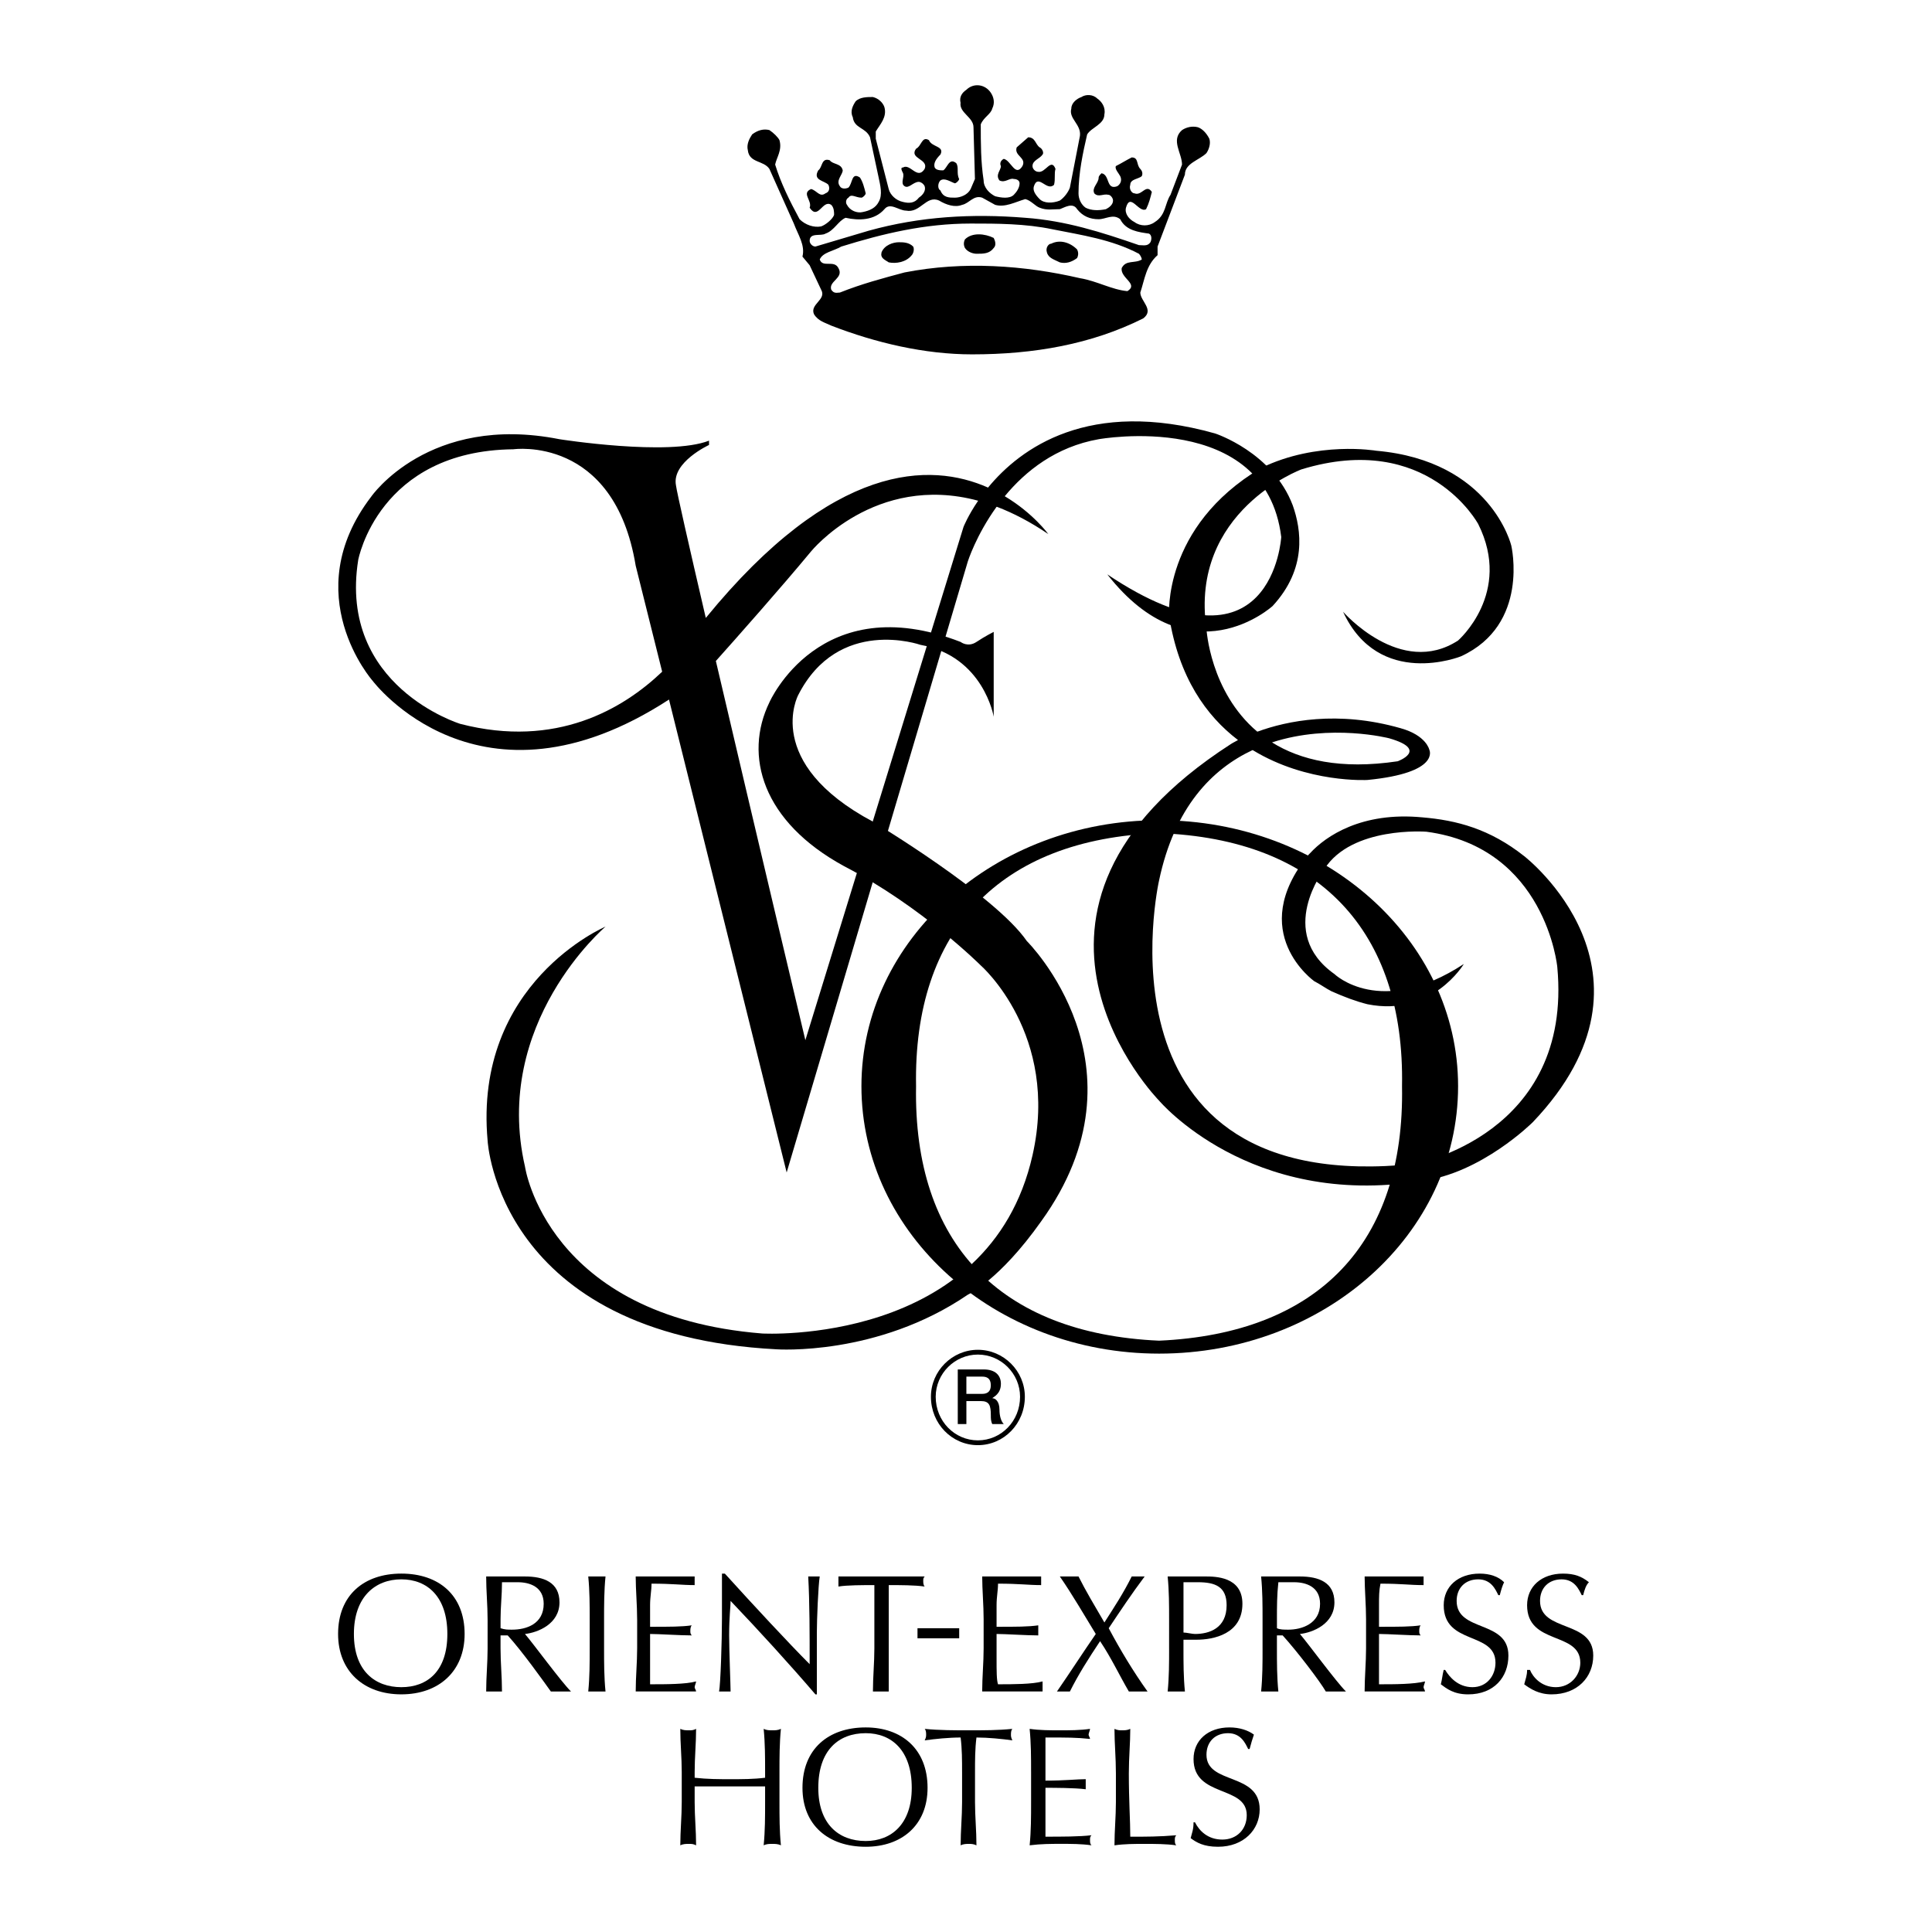 <?xml version="1.0" encoding="utf-8"?>
<!-- Generator: Adobe Illustrator 13.0.0, SVG Export Plug-In . SVG Version: 6.00 Build 14948)  -->
<!DOCTYPE svg PUBLIC "-//W3C//DTD SVG 1.0//EN" "http://www.w3.org/TR/2001/REC-SVG-20010904/DTD/svg10.dtd">
<svg version="1.0" id="Layer_1" xmlns="http://www.w3.org/2000/svg" xmlns:xlink="http://www.w3.org/1999/xlink" x="0px" y="0px"
	 width="192.756px" height="192.756px" viewBox="0 0 192.756 192.756" enable-background="new 0 0 192.756 192.756"
	 xml:space="preserve">
<g>
	<polygon fill-rule="evenodd" clip-rule="evenodd" fill="#FFFFFF" points="0,0 192.756,0 192.756,192.756 0,192.756 0,0 	"/>
	<path fill-rule="evenodd" clip-rule="evenodd" d="M44.633,163.022c0,3.729-2.008,5.308-4.59,5.308s-4.734-1.578-4.734-5.308
		s2.152-5.451,4.734-5.451S44.633,159.293,44.633,163.022L44.633,163.022z M33.731,163.022c0,3.729,2.582,6.024,6.312,6.024
		s6.312-2.295,6.312-6.024c0-3.873-2.582-6.024-6.312-6.024S33.731,159.149,33.731,163.022L33.731,163.022z"/>
	<path fill-rule="evenodd" clip-rule="evenodd" d="M49.94,161.588c0-1.291,0.144-2.438,0.144-3.729c0.43,0,0.86,0,1.578,0
		c1.147,0,2.582,0.43,2.582,2.151c0,2.009-1.721,2.582-3.156,2.582c-0.43,0-0.717,0-1.147-0.144V161.588L49.94,161.588z
		 M48.649,164.457c0,1.434-0.143,2.869-0.143,4.303c0.287,0,0.574,0,0.86,0c0.287,0,0.43,0,0.717,0c0-1.434-0.144-2.869-0.144-4.303
		v-1.291h0.717c1.435,1.577,3.586,4.59,4.303,5.594c0.287,0,0.717,0,1.004,0c0.287,0,0.574,0,1.004,0
		c-1.004-1.004-3.729-4.733-4.59-5.737c1.291-0.144,3.443-1.004,3.443-3.156c0-2.008-1.578-2.582-3.443-2.582
		c-0.717,0-1.291,0-2.008,0c-0.574,0-1.291,0-1.864,0c0,1.435,0.143,2.869,0.143,4.304V164.457L48.649,164.457z"/>
	<path fill-rule="evenodd" clip-rule="evenodd" d="M58.834,161.588c0-1.435,0-2.869-0.144-4.304c0.287,0,0.574,0,0.861,0
		c0.287,0,0.574,0,0.861,0c-0.144,1.435-0.144,2.869-0.144,4.304v2.869c0,1.434,0,2.869,0.144,4.303c-0.287,0-0.574,0-0.861,0
		c-0.287,0-0.574,0-0.861,0c0.144-1.434,0.144-2.869,0.144-4.303V161.588L58.834,161.588z"/>
	<path fill-rule="evenodd" clip-rule="evenodd" d="M63.568,161.588c0-1.435-0.144-3.012-0.144-4.304c1.004,0,2.008,0,3.012,0
		c1.004,0,1.865,0,2.869,0c0,0.144,0,0.287,0,0.431s0,0.287,0,0.431c-1.291,0-2.151-0.144-4.303-0.144
		c0,0.717-0.143,1.291-0.143,2.151s0,1.722,0,2.151c2.008,0,3.156,0,4.16-0.144c-0.144,0.144-0.144,0.431-0.144,0.574
		s0,0.287,0.144,0.431c-1.147,0-3.299-0.144-4.16-0.144c0,0.431,0,0.86,0,2.438c0,1.291,0,2.151,0,2.582c1.578,0,3.586,0,4.59-0.287
		c0,0.144-0.144,0.431-0.144,0.574c0,0.143,0.144,0.286,0.144,0.43c-1.004,0-2.008,0-3.012,0c-1.004,0-2.008,0-3.012,0
		c0-1.434,0.144-2.869,0.144-4.303V161.588L63.568,161.588z"/>
	<path fill-rule="evenodd" clip-rule="evenodd" d="M81.354,169.047c-2.582-3.013-5.594-6.312-8.463-9.324
		c0,0.574-0.144,1.578-0.144,3.443c0,1.435,0.144,5.021,0.144,5.594c-0.144,0-0.287,0-0.574,0c-0.144,0-0.43,0-0.574,0
		c0.144-0.717,0.287-5.021,0.287-7.315c0-2.008,0-3.729,0-4.446h0.287c2.726,3.012,6.455,7.028,8.463,9.036
		c0-3.012,0-6.168-0.143-8.75c0.143,0,0.43,0,0.573,0c0.144,0,0.431,0,0.574,0c-0.144,0.861-0.287,4.304-0.287,5.595
		c0,1.722,0,5.308,0,6.168H81.354L81.354,169.047z"/>
	<path fill-rule="evenodd" clip-rule="evenodd" d="M87.236,161.588c0-1.147,0-2.295,0-3.442c-1.147,0-2.726,0-3.586,0.143
		c0-0.143,0-0.43,0-0.573s0-0.287,0-0.431c1.434,0,2.869,0,4.303,0c1.434,0,2.869,0,4.303,0c-0.144,0.144-0.144,0.287-0.144,0.431
		s0,0.431,0.144,0.573c-1.004-0.143-2.438-0.143-3.586-0.143c0,1.147,0,2.295,0,3.442v2.869c0,1.434,0,2.869,0,4.303
		c-0.287,0-0.431,0-0.717,0c-0.287,0-0.574,0-0.861,0c0-1.434,0.144-2.869,0.144-4.303V161.588L87.236,161.588z"/>
	<polygon fill-rule="evenodd" clip-rule="evenodd" points="91.539,162.448 95.699,162.448 95.699,163.453 91.539,163.453 
		91.539,162.448 	"/>
	<path fill-rule="evenodd" clip-rule="evenodd" d="M98.138,161.588c0-1.435-0.144-3.012-0.144-4.304c1.004,0,2.008,0,3.012,0
		c1.005,0,2.009,0,2.869,0c0,0.144,0,0.287,0,0.431s0,0.287,0,0.431c-1.291,0-2.151-0.144-4.303-0.144
		c0,0.717-0.144,1.291-0.144,2.151s0,1.722,0,2.151c2.008,0,3.155,0,4.16-0.144c0,0.144,0,0.431,0,0.574s0,0.287,0,0.431
		c-1.147,0-3.3-0.144-4.16-0.144c0,0.431,0,0.86,0,2.438c0,1.291,0,2.151,0.144,2.582c1.434,0,3.442,0,4.446-0.287
		c0,0.144,0,0.431,0,0.574c0,0.143,0,0.286,0,0.43c-1.004,0-2.008,0-3.013,0c-1.004,0-2.008,0-3.012,0
		c0-1.434,0.144-2.869,0.144-4.303V161.588L98.138,161.588z"/>
	<path fill-rule="evenodd" clip-rule="evenodd" d="M112.912,157.284c0.287,0,0.431,0,0.717,0c0.144,0,0.431,0,0.574,0
		c-1.291,1.722-2.438,3.443-3.586,5.164c1.147,2.152,2.438,4.304,3.873,6.312c-0.431,0-0.718,0-1.004,0c-0.287,0-0.574,0-0.861,0
		c-1.004-1.721-1.721-3.299-2.869-5.021c-1.146,1.722-2.151,3.3-3.012,5.021c-0.287,0-0.431,0-0.718,0c-0.143,0-0.43,0-0.573,0
		c1.291-1.864,2.582-3.873,3.873-5.737c-1.147-1.865-2.295-3.873-3.586-5.738c0.286,0,0.573,0,1.004,0c0.287,0,0.574,0,0.86,0
		c0.718,1.435,1.578,2.869,2.582,4.591C111.191,160.297,112.052,159.006,112.912,157.284L112.912,157.284z"/>
	<path fill-rule="evenodd" clip-rule="evenodd" d="M118.076,157.858h1.435c1.721,0,2.869,0.43,2.869,2.295
		c0,2.295-1.722,2.869-3.156,2.869c-0.287,0-0.86-0.144-1.147-0.144V157.858L118.076,157.858z M116.642,164.457
		c0,1.434,0,2.869-0.144,4.303c0.287,0,0.574,0,0.86,0c0.287,0,0.574,0,0.861,0c-0.144-1.434-0.144-2.869-0.144-4.303v-0.861
		c0.431,0,0.86,0,1.291,0c1.721,0,4.59-0.573,4.59-3.586c0-2.726-2.726-2.726-3.729-2.726c-0.43,0-1.577,0-2.008,0
		c-0.574,0-1.147,0-1.722,0c0.144,1.435,0.144,2.869,0.144,4.304V164.457L116.642,164.457z"/>
	<path fill-rule="evenodd" clip-rule="evenodd" d="M127.4,161.588c0-1.291,0-2.438,0.143-3.729c0.287,0,0.718,0,1.578,0
		c1.147,0,2.582,0.43,2.582,2.151c0,2.009-1.864,2.582-3.155,2.582c-0.431,0-0.861,0-1.147-0.144V161.588L127.4,161.588z
		 M125.966,164.457c0,1.434,0,2.869-0.144,4.303c0.287,0,0.574,0,0.86,0c0.287,0,0.574,0,0.86,0
		c-0.143-1.434-0.143-2.869-0.143-4.303v-1.291h0.573c1.435,1.577,3.729,4.59,4.304,5.594c0.43,0,0.717,0,1.004,0s0.717,0,1.004,0
		c-1.004-1.004-3.729-4.733-4.59-5.737c1.291-0.144,3.442-1.004,3.442-3.156c0-2.008-1.578-2.582-3.442-2.582
		c-0.718,0-1.291,0-1.865,0c-0.717,0-1.291,0-2.008,0c0.144,1.435,0.144,2.869,0.144,4.304V164.457L125.966,164.457z"/>
	<path fill-rule="evenodd" clip-rule="evenodd" d="M136.293,161.588c0-1.435-0.143-3.012-0.143-4.304c1.004,0,1.864,0,2.868,0
		c1.005,0,2.009,0,3.013,0c0,0.144,0,0.287,0,0.431s0,0.287,0,0.431c-1.435,0-2.151-0.144-4.303-0.144
		c-0.145,0.717-0.145,1.291-0.145,2.151s0,1.722,0,2.151c2.009,0,3.156,0,4.16-0.144c-0.144,0.144-0.144,0.431-0.144,0.574
		s0,0.287,0.144,0.431c-1.147,0-3.299-0.144-4.16-0.144c0,0.431,0,0.86,0,2.438c0,1.291,0,2.151,0,2.582
		c1.578,0,3.443,0,4.591-0.287c0,0.144-0.144,0.431-0.144,0.574c0,0.143,0.144,0.286,0.144,0.43c-1.004,0-2.009,0-3.013,0
		s-2.008,0-3.012,0c0-1.434,0.143-2.869,0.143-4.303V161.588L136.293,161.588z"/>
	<path fill-rule="evenodd" clip-rule="evenodd" d="M144.183,166.608c0.431,0.718,1.291,1.722,2.726,1.722s2.295-1.147,2.295-2.439
		c0-3.155-5.164-1.721-5.164-5.737c0-1.865,1.435-3.155,3.586-3.155c1.005,0,1.865,0.286,2.439,0.86
		c-0.144,0.287-0.287,0.718-0.431,1.291h-0.144c-0.287-0.573-0.717-1.578-2.008-1.578s-2.152,0.86-2.152,2.151
		c0,3.156,5.164,1.865,5.164,5.451c0,2.152-1.435,3.873-4.016,3.873c-1.436,0-2.152-0.574-2.726-1.004
		c0.143-0.574,0.143-0.86,0.286-1.435H144.183L144.183,166.608z"/>
	<path fill-rule="evenodd" clip-rule="evenodd" d="M152.646,166.608c0.287,0.718,1.148,1.722,2.583,1.722
		c1.434,0,2.438-1.147,2.438-2.439c0-3.155-5.308-1.721-5.308-5.737c0-1.865,1.435-3.155,3.586-3.155
		c1.147,0,1.865,0.286,2.582,0.86c-0.287,0.287-0.431,0.718-0.574,1.291h-0.143c-0.287-0.573-0.718-1.578-2.009-1.578
		s-2.151,0.86-2.151,2.151c0,3.156,5.308,1.865,5.308,5.451c0,2.152-1.578,3.873-4.16,3.873c-1.291,0-2.152-0.574-2.726-1.004
		c0.144-0.574,0.287-0.86,0.287-1.435H152.646L152.646,166.608z"/>
	<path fill-rule="evenodd" clip-rule="evenodd" d="M76.334,176.793c0-1.435,0-2.869-0.143-4.304c0.287,0.144,0.574,0.144,0.86,0.144
		c0.287,0,0.574,0,0.861-0.144c-0.144,1.435-0.144,2.869-0.144,4.304v3.012c0,1.435,0,2.869,0.144,4.304
		c-0.287-0.144-0.574-0.144-0.861-0.144c-0.287,0-0.574,0-0.86,0.144c0.143-1.435,0.143-2.869,0.143-4.304v-1.577
		c-1.147,0-2.295,0-3.442,0s-2.295,0-3.586,0v1.577c0,1.435,0.144,2.869,0.144,4.304c-0.287-0.144-0.43-0.144-0.717-0.144
		c-0.287,0-0.574,0-0.86,0.144c0-1.435,0.144-2.869,0.144-4.304v-3.012c0-1.435-0.144-2.869-0.144-4.304
		c0.287,0.144,0.574,0.144,0.86,0.144c0.287,0,0.431,0,0.717-0.144c0,1.435-0.144,2.869-0.144,4.304v0.573
		c1.291,0.144,2.439,0.144,3.586,0.144s2.295,0,3.442-0.144V176.793L76.334,176.793z"/>
	<path fill-rule="evenodd" clip-rule="evenodd" d="M90.965,178.371c0,3.586-2.008,5.307-4.59,5.307
		c-2.725,0-4.733-1.721-4.733-5.307c0-3.729,2.008-5.451,4.733-5.451C88.957,172.92,90.965,174.642,90.965,178.371L90.965,178.371z
		 M80.063,178.371c0,3.729,2.582,5.881,6.312,5.881c3.586,0,6.168-2.151,6.168-5.881c0-3.873-2.582-6.025-6.168-6.025
		C82.646,172.346,80.063,174.498,80.063,178.371L80.063,178.371z"/>
	<path fill-rule="evenodd" clip-rule="evenodd" d="M95.986,176.793c0-1.147,0-2.295-0.144-3.442c-1.147,0-2.582,0.143-3.586,0.286
		c0.144-0.286,0.144-0.43,0.144-0.573s0-0.431-0.144-0.574c1.434,0.144,3.012,0.144,4.447,0.144s2.869,0,4.303-0.144
		c-0.143,0.144-0.143,0.431-0.143,0.574s0,0.287,0.143,0.573c-1.004-0.144-2.438-0.286-3.585-0.286
		c-0.144,1.147-0.144,2.295-0.144,3.442v3.012c0,1.435,0.144,2.869,0.144,4.304c-0.287-0.144-0.574-0.144-0.717-0.144
		c-0.287,0-0.574,0-0.861,0.144c0-1.435,0.144-2.869,0.144-4.304V176.793L95.986,176.793z"/>
	<path fill-rule="evenodd" clip-rule="evenodd" d="M102.871,176.793c0-1.435,0-2.869-0.144-4.304
		c1.004,0.144,2.009,0.144,3.013,0.144s2.008,0,3.012-0.144c0,0.144-0.143,0.431-0.143,0.574s0.143,0.287,0.143,0.43
		c-1.434-0.143-2.151-0.143-4.446-0.143c0,0.717,0,1.291,0,2.151s0,1.721,0,2.151c2.008,0,3.155-0.144,4.017-0.144
		c0,0.144,0,0.287,0,0.574c0,0.144,0,0.287,0,0.431c-1.147-0.144-3.156-0.144-4.017-0.144c0,0.43,0,0.86,0,2.438
		c0,1.291,0,2.151,0,2.438c1.578,0,3.442,0,4.59-0.144c-0.144,0.144-0.144,0.287-0.144,0.431c0,0.286,0,0.43,0.144,0.573
		c-1.004-0.144-2.008-0.144-3.012-0.144c-1.005,0-2.009,0-3.156,0.144c0.144-1.435,0.144-2.869,0.144-4.304V176.793L102.871,176.793
		z"/>
	<path fill-rule="evenodd" clip-rule="evenodd" d="M111.334,176.937c0-1.578-0.143-3.013-0.143-4.447
		c0.286,0.144,0.573,0.144,0.717,0.144c0.287,0,0.573,0,0.86-0.144c0,1.435-0.144,2.869-0.144,4.447
		c0,2.726,0.144,4.733,0.144,6.312c1.578,0,2.869,0,4.59-0.144c-0.143,0.144-0.143,0.287-0.143,0.431c0,0.286,0,0.43,0.143,0.573
		c-1.004-0.144-2.151-0.144-3.155-0.144s-2.008,0-3.012,0.144c0-1.435,0.143-2.869,0.143-4.304V176.937L111.334,176.937z"/>
	<path fill-rule="evenodd" clip-rule="evenodd" d="M119.224,181.813c0.431,0.86,1.291,1.722,2.726,1.722s2.438-1.005,2.438-2.439
		c0-3.012-5.308-1.721-5.308-5.594c0-1.865,1.435-3.156,3.586-3.156c1.005,0,1.865,0.287,2.438,0.718
		c-0.144,0.43-0.286,0.86-0.43,1.435h-0.144c-0.287-0.574-0.718-1.578-2.008-1.578c-1.292,0-2.152,0.86-2.152,2.151
		c0,3.013,5.308,1.722,5.308,5.451c0,2.008-1.578,3.729-4.16,3.729c-1.435,0-2.151-0.431-2.726-0.86
		c0.144-0.574,0.287-0.861,0.287-1.578H119.224L119.224,181.813z"/>
	<path fill-rule="evenodd" clip-rule="evenodd" d="M76.765,70.071c0,0,5.021-11.475,19.078-6.024c0,0,0.717,0.574,1.578,0
		s1.721-1.004,1.721-1.004v8.463c0,0-1.004-6.024-7.315-7.172c0,0-8.176-2.869-12.193,5.021c0,0-3.586,6.742,7.459,12.623
		c0,0,12.193,7.316,15.349,11.906c0,0,12.622,12.48,1.434,27.971c-4.159,5.882-7.315,7.316-7.315,7.316
		c-9.037,6.168-19.078,5.45-19.078,5.45c-27.828-1.435-28.832-20.799-28.832-20.799c-1.435-15.779,11.763-21.373,11.763-21.373
		s-11.332,9.61-8.033,23.955c0,0,2.152,14.918,23.668,16.64c0,0,22.664,1.291,26.967-17.787c2.726-12.049-5.164-18.935-5.164-18.935
		s-5.881-5.881-13.627-9.898C76.047,81.977,74.183,75.378,76.765,70.071L76.765,70.071z"/>
	<path fill-rule="evenodd" clip-rule="evenodd" d="M85.945,108.37c0-14.631,13.34-26.537,29.693-26.537
		c16.496,0,29.836,11.906,29.836,26.537c0,14.775-13.34,26.681-29.836,26.681C99.285,135.051,85.945,123.146,85.945,108.37
		L85.945,108.37z M139.88,108.37c0.286-15.492-8.32-24.672-24.242-25.246c-15.922,0.574-24.529,9.754-24.242,25.246
		c-0.287,15.636,8.32,24.673,24.242,25.39C131.56,133.043,140.166,124.006,139.88,108.37L139.88,108.37z"/>
	<path d="M97.563,143.705c1.161,0,2.219-0.48,2.982-1.27c0.755-0.779,1.226-1.863,1.226-3.081c0-1.153-0.476-2.206-1.239-2.97
		v-0.001c-0.762-0.763-1.815-1.237-2.969-1.237c-1.153,0-2.206,0.476-2.969,1.238c-0.763,0.764-1.239,1.816-1.239,2.97
		c0,1.218,0.47,2.302,1.226,3.081C95.345,143.225,96.403,143.705,97.563,143.705L97.563,143.705z M100.888,142.768
		c-0.853,0.88-2.03,1.416-3.324,1.416c-1.293,0-2.472-0.536-3.323-1.416c-0.84-0.866-1.362-2.067-1.362-3.413
		c0-1.285,0.529-2.457,1.379-3.307s2.021-1.379,3.306-1.379c1.284,0,2.456,0.529,3.307,1.379l0,0c0.85,0.85,1.379,2.021,1.379,3.307
		C102.249,140.7,101.727,141.901,100.888,142.768L100.888,142.768z"/>
	<path fill-rule="evenodd" clip-rule="evenodd" d="M95.556,136.629h2.582c1.147,0,1.722,0.573,1.722,1.435
		c0,1.004-0.718,1.291-0.861,1.435l0,0c0.287,0,0.718,0.286,0.718,1.147c0,0.573,0.144,1.147,0.43,1.434h-1.147
		c-0.144-0.286-0.144-0.573-0.144-0.86c0-1.004-0.144-1.435-1.004-1.435h-1.435v2.295h-0.86V136.629L95.556,136.629z
		 M96.416,139.067h1.578c0.574,0,0.86-0.287,0.86-0.861c0-0.717-0.431-0.86-0.86-0.86h-1.578V139.067L96.416,139.067z"/>
	<path fill-rule="evenodd" clip-rule="evenodd" d="M99.142,23.739c0.144,0.287,0.287,0.717,0,1.004
		c-0.431,0.574-1.004,0.574-1.721,0.574c-0.287,0-0.861-0.144-1.147-0.574c-0.144-0.287-0.144-0.574,0-0.861
		C96.99,23.165,98.281,23.309,99.142,23.739L99.142,23.739z"/>
	<path fill-rule="evenodd" clip-rule="evenodd" d="M107.461,24.886c0.144,0.287,0.144,0.574,0,0.861
		c-0.573,0.43-1.147,0.574-1.721,0.43c-0.574-0.287-1.147-0.43-1.291-1.004c-0.144-0.43,0.144-0.861,0.43-0.861
		C105.74,23.882,106.744,24.169,107.461,24.886L107.461,24.886z"/>
	<path fill-rule="evenodd" clip-rule="evenodd" d="M91.109,24.6c0.144,0.287,0,0.717-0.144,0.86
		c-0.574,0.717-1.578,0.861-2.295,0.717c-0.431-0.287-0.861-0.43-0.717-1.004c0.287-0.717,1.147-1.004,1.721-1.004
		C90.104,24.169,90.679,24.169,91.109,24.6L91.109,24.6z"/>
	<path fill-rule="evenodd" clip-rule="evenodd" d="M98.854,9.251c0.287,0.431,0.431,1.004,0.144,1.578
		c-0.144,0.573-0.86,0.86-1.147,1.578c0,1.865,0,3.729,0.287,5.594c0,0.717,0.573,1.291,1.147,1.578
		c0.574,0.144,1.435,0.287,1.864-0.143c0.287-0.287,0.574-0.717,0.574-1.147c0-0.287-0.287-0.431-0.574-0.431
		c-0.43-0.143-0.86,0.431-1.434,0.144c-0.431-0.574,0.144-1.004,0.144-1.434c-0.144-0.287,0-0.574,0.286-0.718
		c0.718,0.144,1.147,1.865,1.865,0.718c0.431-0.861-0.861-1.004-0.574-1.865l1.147-1.004c0.718,0,0.718,0.717,1.147,1.004
		c0.287,0.144,0.431,0.574,0.287,0.717c-0.287,0.43-1.004,0.574-1.004,1.148c0,0.287,0.287,0.574,0.574,0.574
		c0.717,0.143,1.29-1.435,1.721-0.287c-0.144,0.43,0,1.004-0.144,1.578c-0.717,0.717-1.577-1.148-2.008,0.143
		c-0.144,0.43,0.144,0.861,0.573,1.291c0.431,0.431,1.291,0.431,2.009,0.144c0.43-0.287,0.86-0.861,1.004-1.291l1.004-5.164
		c0.144-1.147-1.147-1.721-0.86-2.725c0-0.574,0.573-1.004,1.004-1.147c0.431-0.287,1.147-0.287,1.578,0.143
		c0.43,0.287,0.86,0.861,0.717,1.578c0,1.004-1.291,1.292-1.721,2.009c-0.431,1.864-0.861,3.873-0.861,5.881
		c0,0.574,0.287,1.147,0.718,1.435c0.573,0.287,1.291,0.287,2.008,0.144c0.287-0.144,0.718-0.431,0.718-0.861
		c0-0.287-0.287-0.574-0.431-0.574c-0.574-0.144-1.004,0.287-1.435-0.144c-0.287-0.574,0.431-1.004,0.431-1.578
		c0-0.144,0.143-0.287,0.286-0.431c0.861,0.144,0.431,1.721,1.578,1.291c0.431-0.287,0.431-0.717,0.287-1.004
		c-0.144-0.287-0.573-0.717-0.431-1.004c0.574-0.287,1.005-0.574,1.578-0.861c0.717,0,0.431,0.717,0.86,1.147
		c0.144,0.144,0.287,0.43,0.144,0.717c-0.287,0.287-1.147,0.287-1.147,0.861c-0.144,0.43,0.144,0.86,0.431,0.86
		c0.717,0.287,1.147-1.004,1.722-0.144c-0.144,0.574-0.287,1.148-0.574,1.722c-0.718,0.43-1.578-1.722-2.008-0.144
		c-0.144,0.574,0.286,1.147,0.86,1.435c0.573,0.43,1.435,0.43,2.008,0c1.147-0.717,1.004-1.865,1.578-2.726l1.147-3.012
		c0-1.148-1.147-2.438,0-3.443c0.431-0.287,1.004-0.43,1.578-0.287c0.431,0.144,0.86,0.574,1.147,1.147
		c0.144,0.43,0,1.004-0.287,1.434c-0.717,0.717-2.151,1.004-2.151,2.152l-2.726,7.172v0.86c-1.147,1.004-1.291,2.438-1.722,3.729
		c0,0.861,1.435,1.722,0.287,2.582c-5.164,2.582-10.901,3.586-17.07,3.586c-4.733,0-9.61-1.147-14.057-2.869
		c-0.574-0.287-1.291-0.43-1.722-1.147c-0.43-1.004,1.291-1.435,0.717-2.438l-1.147-2.438l-0.717-0.861
		c0.287-1.147-0.43-2.152-0.86-3.299l-2.438-5.451c-0.574-0.861-2.009-0.574-2.152-1.865c-0.144-0.574,0.143-1.147,0.431-1.578
		c0.574-0.431,1.147-0.574,1.721-0.431c0.43,0.287,0.86,0.717,1.004,1.004c0.287,1.004-0.287,1.721-0.43,2.438
		c0.574,1.865,1.434,3.586,2.438,5.451c0.574,0.574,1.434,0.861,2.151,0.717c0.43-0.144,1.148-0.717,1.292-1.147
		c0-0.287,0-0.717-0.287-1.004c-0.861-0.574-1.291,1.578-2.152,0.287c0.287-0.717-0.86-1.435,0.144-1.865
		c0.574,0.143,0.861,0.86,1.434,0.43c0.431-0.144,0.431-0.574,0.287-0.86c-0.43-0.431-1.578-0.431-1.004-1.435
		c0.43-0.287,0.287-1.291,1.147-1.004c0.287,0.431,1.147,0.287,1.291,1.004c0,0.43-0.717,1.004-0.287,1.578
		c0.143,0.287,0.574,0.287,0.86,0.144c0.43-0.43,0.287-1.578,1.147-1.004c0.287,0.43,0.43,1.004,0.574,1.578
		c0,0.144-0.287,0.43-0.43,0.43c-0.574,0-1.004-0.43-1.291,0c-0.287,0.144-0.287,0.574-0.144,0.717
		c0.287,0.574,1.004,0.861,1.578,0.717c0.717-0.143,1.291-0.43,1.578-1.004c0.431-0.717,0.144-1.721,0-2.438l-0.86-4.017
		c-0.431-1.004-1.578-0.86-1.722-2.008c-0.287-0.574,0-1.147,0.287-1.578c0.43-0.43,1.147-0.43,1.721-0.43
		c0.574,0.143,1.004,0.573,1.147,1.004c0.287,1.004-0.43,1.721-0.86,2.438v0.717l1.291,5.021c0.143,0.574,0.717,1.147,1.434,1.291
		c0.574,0.144,1.148,0.144,1.578-0.431c0.43-0.287,0.717-0.717,0.574-1.147c-0.144-0.287-0.43-0.43-0.574-0.43
		c-0.574,0-1.004,0.717-1.435,0.43c-0.43-0.287,0-0.86-0.144-1.291c-0.144-0.287-0.287-0.574,0-0.574
		c0.718-0.43,1.435,1.291,2.152,0.144c0.43-1.004-1.578-1.004-0.861-2.008c0.574-0.287,0.574-1.291,1.291-0.86
		c0.287,0.717,1.578,0.574,1.147,1.434c-0.43,0.43-0.717,0.861-0.574,1.291c0.144,0.287,0.574,0.287,0.861,0.287
		c0.431-0.287,0.574-1.291,1.291-0.717c0.287,0.43,0,1.004,0.287,1.578c0,0.144-0.287,0.431-0.431,0.431
		c-0.43-0.144-1.004-0.574-1.435-0.287c-0.287,0.287-0.287,0.861,0,1.004c0.287,0.717,0.861,0.717,1.435,0.717
		s1.291-0.287,1.578-0.86l0.43-1.004l-0.144-5.164c0-1.004-1.434-1.435-1.291-2.439c-0.143-0.573,0.144-1.004,0.574-1.291
		C97.133,8.247,98.281,8.391,98.854,9.251L98.854,9.251z M97.994,19.722c-0.861-0.287-1.291,0.574-2.008,0.717
		c-0.717,0.287-1.578,0-2.295-0.43c-1.291-0.574-1.864,1.291-3.299,1.004c-0.717,0-1.578-0.861-2.152-0.144
		c-1.004,1.147-2.582,1.147-3.873,0.86c-0.717,0.287-1.147,1.291-2.009,1.578c-0.43,0.287-1.578-0.144-1.578,0.717
		c0,0.287,0.287,0.574,0.574,0.574l5.308-1.578c5.164-1.434,10.328-1.721,15.635-1.291c4.017,0.287,7.603,1.435,11.332,2.726
		c0.431,0,0.861,0.144,1.148-0.287c0.144-0.287,0.144-0.718-0.144-0.861c-1.005-0.144-2.295-0.287-2.869-1.435
		c-0.717-0.574-1.435,0-2.151,0c-0.861,0-1.578-0.287-2.152-1.004c-0.43-0.717-1.291-0.144-1.721,0
		c-0.718,0-1.291,0.144-2.009-0.144c-0.43-0.144-0.86-0.717-1.435-0.861c-1.004,0.287-2.008,0.861-3.012,0.574L97.994,19.722
		L97.994,19.722z M96.847,22.304c-4.59,0-8.75,1.004-12.91,2.295c-0.717,0.43-1.865,0.574-2.151,1.291
		c0.287,0.86,1.435,0,1.865,0.86c0.574,1.004-1.004,1.291-0.717,2.152c0.287,0.43,0.574,0.287,0.861,0.287
		c2.151-0.86,4.303-1.435,6.455-2.008c5.881-1.147,11.906-0.717,17.5,0.574c1.722,0.287,3.156,1.148,4.733,1.292
		c1.147-0.717-0.717-1.292-0.573-2.295c0.431-0.86,1.291-0.43,2.008-0.86c0-0.144-0.144-0.431-0.287-0.574
		c-2.725-1.435-5.737-1.865-8.606-2.439C102.297,22.304,99.429,22.304,96.847,22.304L96.847,22.304z"/>
	<path fill-rule="evenodd" clip-rule="evenodd" d="M110.474,57.305c8.319,10.615,16.496,3.156,16.496,3.156
		c3.442-3.729,2.869-7.603,2.008-10.042c-2.008-5.307-7.746-7.172-7.746-7.172c-12.599-3.546-19.428,1.47-22.662,5.407l0.019-0.003
		C92.83,46.095,83.14,46.077,70.436,61.63l-0.021,0.012c-1.662-7.15-2.888-12.534-2.975-13.231
		c-0.431-2.295,3.299-4.017,3.299-4.017v-0.43c-4.017,1.578-14.918-0.144-14.918-0.144c-13.054-2.582-18.791,5.738-18.791,5.738
		c-7.459,9.754,0.144,18.361,0.144,18.361s10.628,14.204,29.582,1.868l-0.013-0.006l11.743,47.195L96.56,56.014
		c0,0,0.824-2.613,2.864-5.443l0.048-0.003c1.623,0.619,3.333,1.504,5.121,2.72c0,0-1.505-2.083-4.341-3.774l-0.002-0.012
		c2.061-2.495,5.093-4.927,9.363-5.681c0,0,16.64-3.012,18.217,9.754C127.83,53.575,126.97,68.35,110.474,57.305L110.474,57.305z
		 M97.585,49.966c-1.023,1.498-1.456,2.605-1.456,2.605L80.351,103.78c0,0-5.135-21.598-8.929-37.833l0-0.001
		c2.116-2.368,6.46-7.265,9.502-10.937c0,0,6.362-7.826,16.658-5.055L97.585,49.966L97.585,49.966z M66.026,67.052
		c-3.823,3.637-10.503,7.656-20.102,5.17c0,0-12.192-3.729-10.185-16.353c0,0,2.009-10.902,15.492-11.045
		c0,0,10.041-1.435,12.193,11.619l2.639,10.566L66.026,67.052L66.026,67.052z"/>
	<path fill-rule="evenodd" clip-rule="evenodd" d="M139.736,72.653c2.582,0.717,2.869,2.152,2.869,2.152s1.147,2.295-6.169,3.012
		c0,0-5.983,0.35-11.431-2.966l-0.047-0.011c-4.029,1.892-7.777,5.685-9.321,13.018c0,0-7.172,31.701,25.533,28.258
		c0,0,15.778-2.869,14.2-19.651c0,0-1.147-11.906-13.053-13.484c0,0-7.459-0.574-10.185,3.729c0,0-4.877,6.312,1.004,10.471
		c0,0,4.591,4.447,12.91-1.004c0,0-3.156,5.308-9.611,4.017c-1.147-0.287-2.295-0.718-3.586-1.291
		c-0.573-0.287-1.147-0.718-1.721-1.004c0,0-6.886-4.877-0.574-12.624c0,0,0,0,0.144-0.143c1.578-1.722,5.164-4.16,11.188-3.586
		c3.442,0.287,6.742,1.147,10.185,3.873c0,0,15.062,11.62,0.86,26.537c0,0-5.164,5.164-11.188,5.882
		c-17.069,2.726-26.106-8.033-26.106-8.033S96.99,90.87,122.81,74.231c0,0,0.238-0.154,0.688-0.385l0.004-0.023
		c-3.151-2.403-5.899-6.237-6.86-12.358c0,0-0.717-8.894,9.181-14.775c5.594-2.725,11.476-1.721,11.476-1.721
		c11.476,1.004,13.483,9.467,13.483,9.467s1.864,7.89-5.021,11.045c0,0-8.177,3.299-11.763-4.447c0,0,5.738,6.599,11.476,2.869
		c0,0,5.451-4.734,2.009-11.619c0,0-5.021-9.324-17.644-5.451c0,0-11.188,4.16-9.468,15.922c0,0,0.339,6.239,5.061,10.238
		l0.059-0.011l0.002,0.002C128.388,71.93,133.441,70.854,139.736,72.653L139.736,72.653z M126.917,74.074
		c2.808,1.75,6.813,2.734,12.532,1.878c0,0,3.156-1.147-0.86-2.295c0,0-5.806-1.495-11.67,0.41L126.917,74.074L126.917,74.074z"/>
</g>
</svg>
